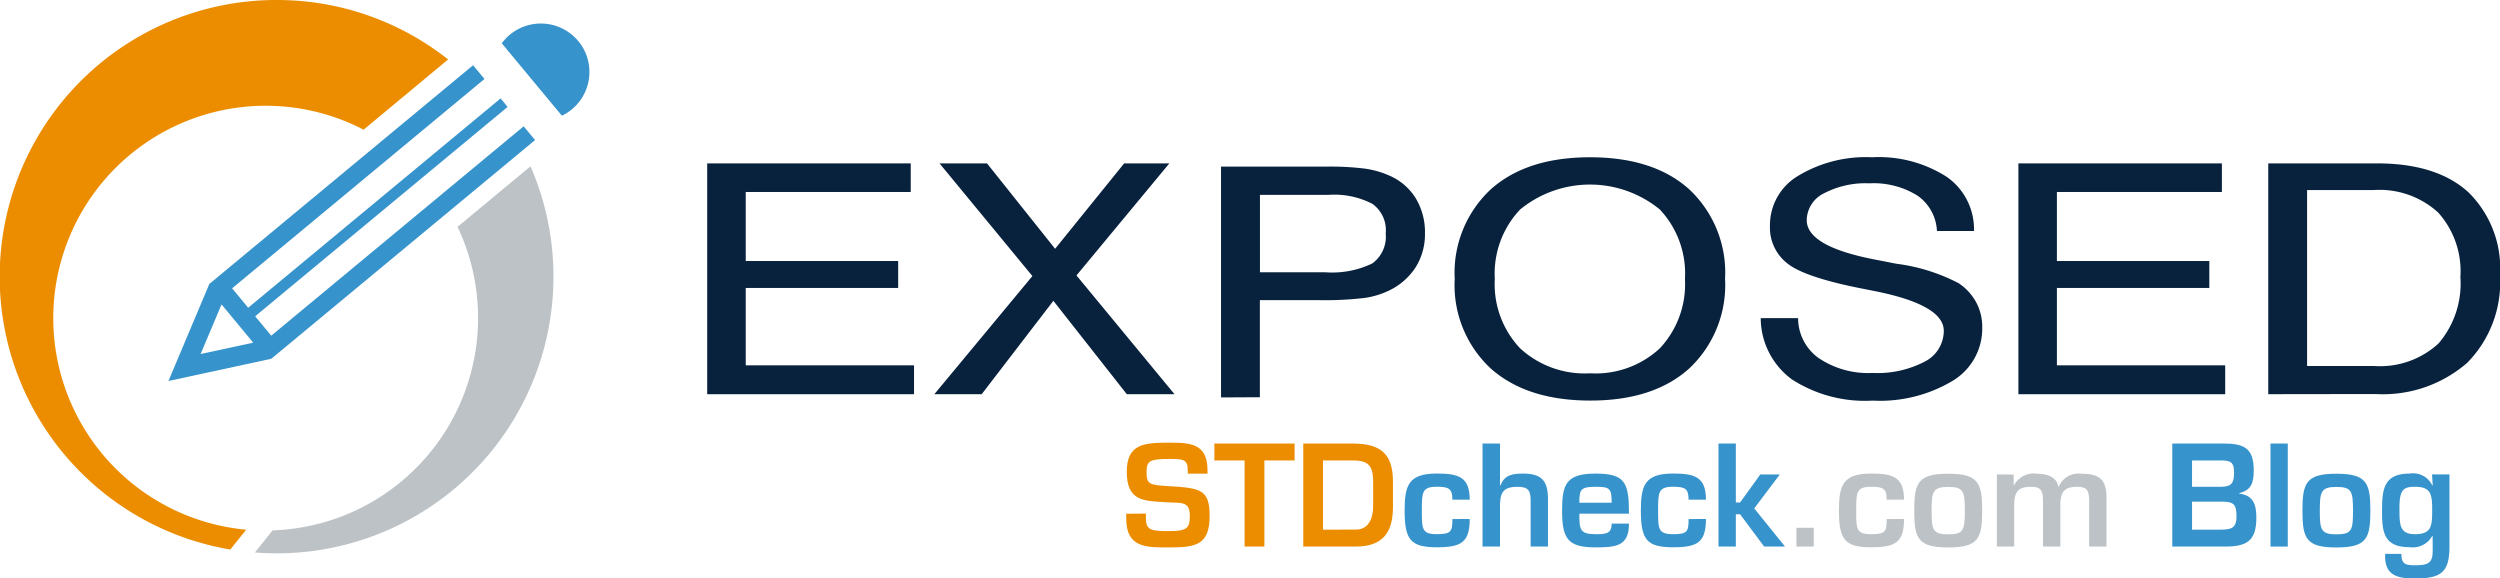 <svg viewBox="0 0 192.268 44.49" xmlns="http://www.w3.org/2000/svg"><path d="m86.615 39.51v.373c0 2.27 1.564 2.218 3.319 2.218 2.038 0 3.095-.191 3.095-2.419 0-2.016-.665-2.147-3.107-2.293-1.541-.093-1.743-.127-1.743-1.1 0-.844.243-.993 1.755-.993 1.067 0 1.415.03 1.415.888v.247h1.519v-.251c0-2.08-1.322-2.136-2.938-2.136-1.9 0-3.274.064-3.274 2.24 0 2.3 1.351 2.24 3.065 2.345 1.183.063 1.784-.086 1.784 1.045 0 .918-.19 1.172-1.575 1.172s-1.8-.063-1.8-.97v-.376z" fill="#ec8d00"/><path d="m97.24 35.411h2.326v-1.3h-6.172v1.3h2.323v6.623h1.523z" fill="#ec8d00"/><path d="m100.23 42.034h4.036c2.4 0 2.863-1.456 2.863-3.107v-1.866c0-2.154-.929-2.95-3.117-2.95h-3.782zm1.52-1.3v-5.323h2.262c1.161 0 1.594.328 1.594 1.646v1.867c0 .888-.317 1.807-1.34 1.807z" fill="#ec8d00"/><g fill="#3693cc"><path d="m111.7 39.92c0 .971-.105 1.162-1.2 1.162-1.172 0-1.15-.434-1.15-1.819s0-1.829 1.15-1.829c.93 0 1.2.149 1.2.993h1.332c0-1.754-.877-2.008-2.523-2.008-2.177 0-2.483.9-2.483 2.841 0 2.24.444 2.83 2.483 2.83 1.866 0 2.523-.374 2.523-2.177z"/><path d="m115.361 34.111h-1.344v7.923h1.344v-3.054c0-.993.157-1.542 1.322-1.542.855 0 1.034.276 1.034 1.079v3.517h1.333v-3.655c0-1.352-.444-1.957-1.9-1.957-.781 0-1.449.086-1.744.9h-.045z"/><path d="m123.948 40.268c0 .825-.519.814-1.258.814-1.195 0-1.225-.374-1.225-1.576h3.816c0-2.419-.306-3.084-2.587-3.084s-2.558.866-2.558 2.853c0 2.143.433 2.822 2.558 2.822 1.586 0 2.587-.086 2.587-1.829zm-2.483-1.606c0-.982.075-1.224 1.225-1.224 1.09 0 1.258.086 1.258 1.224z"/><path d="m129.865 39.92c0 .971-.1 1.162-1.194 1.162-1.173 0-1.15-.434-1.15-1.819s0-1.829 1.15-1.829c.929 0 1.194.149 1.194.993h1.335c0-1.754-.877-2.008-2.524-2.008-2.176 0-2.482.9-2.482 2.841 0 2.24.444 2.83 2.482 2.83 1.867 0 2.524-.374 2.524-2.177z"/><path d="m133.498 34.111h-1.333v7.923h1.333v-2.483h.328l1.848 2.483h1.606l-2.367-2.935 1.967-2.609h-1.501l-1.553 2.154h-.328z"/><path d="m168.584 38.58h2.333c.9 0 1.086.254 1.086 1.12 0 .971-.433 1.034-1.34 1.034h-2.079zm2.557 3.454c1.669 0 2.389-.456 2.389-2.207 0-1-.213-1.732-1.321-1.867v-.033c.963-.232 1.12-.844 1.12-1.755 0-1.743-.781-2.061-2.334-2.061h-3.931v7.923zm-2.557-6.623h2.143c.746 0 1.09.063 1.09.907s-.191 1.12-1.046 1.12h-2.187z"/><path d="m175.946 34.111h-1.329v7.923h1.329z"/><path d="m179.687 36.434c-2.315 0-2.614.686-2.614 2.841s.295 2.829 2.614 2.829 2.613-.686 2.613-2.829-.295-2.841-2.613-2.841zm0 1.015c1.183 0 1.276.336 1.276 1.837s-.093 1.807-1.276 1.807-1.277-.329-1.277-1.807.09-1.837 1.277-1.837z"/><path d="m185.72 37.438c1.149 0 1.332.474 1.332 1.657 0 1.322 0 1.987-1.332 1.987-1.184 0-1.184-.747-1.184-1.987 0-1.395.264-1.657 1.184-1.657zm1.373 4.853c0 .952-.242 1.184-1.373 1.184-.747 0-1.035-.116-1.035-.878h-1.247c-.085 1.658.93 1.893 2.282 1.893 2.027 0 2.661-.474 2.661-2.471v-5.533h-1.34l.052.836h-.041a1.626 1.626 0 0 0 -1.732-.9c-2.061 0-2.124 1.3-2.124 2.987 0 1.628.22 2.673 2.124 2.673a1.707 1.707 0 0 0 1.732-.855h.034z"/></g><path d="m139.49 40.589h-1.333v1.445h1.333z" fill="#bcc2c6"/><path d="m145.1 39.92c0 .971-.1 1.162-1.194 1.162-1.173 0-1.15-.434-1.15-1.819s0-1.829 1.15-1.829c.929 0 1.194.149 1.194.993h1.333c0-1.754-.877-2.008-2.524-2.008-2.176 0-2.482.9-2.482 2.841 0 2.24.444 2.83 2.482 2.83 1.867 0 2.524-.374 2.524-2.177z" fill="#bcc2c6"/><path d="m149.831 36.434c-2.315 0-2.613.686-2.613 2.841s.3 2.829 2.613 2.829 2.613-.686 2.613-2.829-.295-2.841-2.613-2.841zm0 1.015c1.184 0 1.277.336 1.277 1.837s-.093 1.807-1.277 1.807-1.277-.329-1.277-1.807.094-1.837 1.277-1.837z" fill="#bcc2c6"/><path d="m153.572 36.486v5.548h1.333v-3.129c0-.982.212-1.467 1.288-1.467.746 0 .9.276.929.97v3.626h1.333v-3.129c0-.982.213-1.467 1.288-1.467.747 0 .9.276.93.97v3.626h1.332v-3.734c0-1.362-.474-1.866-1.911-1.866a1.654 1.654 0 0 0 -1.755.981h-.044c-.15-.8-.952-.981-1.647-.981a1.7 1.7 0 0 0 -1.743.866h-.041v-.8z" fill="#bcc2c6"/><path d="m40.8 12.79a21.28 21.28 0 0 1 -19.519 29.766q-.847 0-1.676-.067l1.359-1.7a16.341 16.341 0 0 0 14.224-23.343z" fill="#bcc2c6"/><path d="m21.281 0a21.187 21.187 0 0 1 13.183 4.573l-6.5 5.4a16.337 16.337 0 1 0 -9.031 30.766l-1.22 1.524a21.28 21.28 0 0 1 3.568-42.263z" fill="#ec8d00"/><path d="m44.473 3.155a3.733 3.733 0 0 1 -1.258 5.745l-4.626-5.57a3.734 3.734 0 0 1 5.22-.795 3.782 3.782 0 0 1 .66.623z" fill="#3693cc"/><path d="m36.387 5.014-20.287 16.822-3.144 7.464 7.911-1.71 20.283-16.819-.877-1.057-19.413 16.102-1.236-1.493 19.413-16.1-.537-.656-19.413 16.1-1.236-1.493 19.409-16.1-.877-1.056zm-16.912 21.34-4.047.873 1.609-3.815z" fill="#3693cc"/><g fill="#08223e"><path d="m54.389 30.318v-17.752h15.653v2.199h-12.689v5.309h11.723v2.072h-11.723v5.951h12.943v2.221z"/><path d="m71.857 30.318 7.541-9.087-7.142-8.665h3.651l5.238 6.567 5.309-6.567h3.476l-7.142 8.617 7.541 9.135h-3.67l-5.648-7.183-5.514 7.183z"/><path d="m96.893 20.937h5a7.114 7.114 0 0 0 3.644-.676 2.54 2.54 0 0 0 1.034-2.315 2.482 2.482 0 0 0 -1.027-2.27 6.389 6.389 0 0 0 -3.423-.687h-5.221v5.948zm-2.987 9.628v-17.752h8.086a21.609 21.609 0 0 1 2.987.157 6.92 6.92 0 0 1 1.837.519 4.442 4.442 0 0 1 2.057 1.747 5.035 5.035 0 0 1 .717 2.71 4.8 4.8 0 0 1 -.717 2.613 5 5 0 0 1 -2.1 1.811 6.349 6.349 0 0 1 -1.867.549 25.875 25.875 0 0 1 -3.509.164h-4.504v7.467z"/><path d="m114.962 21.452a7.162 7.162 0 0 0 1.945 5.335 7.332 7.332 0 0 0 5.387 1.922 7.256 7.256 0 0 0 5.361-1.922 7.214 7.214 0 0 0 1.93-5.335 7.183 7.183 0 0 0 -1.93-5.339 8.484 8.484 0 0 0 -10.748 0 7.159 7.159 0 0 0 -1.945 5.339zm-3.084 0a8.77 8.77 0 0 1 2.763-6.881q2.763-2.478 7.653-2.475t7.627 2.471a8.769 8.769 0 0 1 2.748 6.885 8.792 8.792 0 0 1 -2.748 6.88q-2.748 2.479-7.627 2.475t-7.653-2.475a8.744 8.744 0 0 1 -2.763-6.88z"/><path d="m135.417 24.465h2.871a3.763 3.763 0 0 0 1.586 3.076 6.8 6.8 0 0 0 4.126 1.142 7.86 7.86 0 0 0 4.02-.87 2.657 2.657 0 0 0 1.471-2.367q0-2.039-5.521-3.1l-.5-.1q-4.481-.86-5.906-1.908a3.488 3.488 0 0 1 -1.441-2.986 4.4 4.4 0 0 1 2.146-3.816 10.085 10.085 0 0 1 5.709-1.441 9.671 9.671 0 0 1 5.719 1.493 4.9 4.9 0 0 1 2.117 4.178h-2.849a3.509 3.509 0 0 0 -1.493-2.718 6.37 6.37 0 0 0 -3.7-.948 6.888 6.888 0 0 0 -3.506.773 2.328 2.328 0 0 0 -1.314 2.06q0 2.053 5.436 3.065l1.236.243.317.056a14.152 14.152 0 0 1 4.708 1.493 4.153 4.153 0 0 1 1.336 1.464 3.987 3.987 0 0 1 .463 1.926 4.691 4.691 0 0 1 -2.273 4.107 10.885 10.885 0 0 1 -6.145 1.523 10.365 10.365 0 0 1 -6.224-1.635 5.868 5.868 0 0 1 -2.393-4.685z"/><path d="m155.229 30.318v-17.752h15.651v2.199h-12.69v5.309h11.723v2.072h-11.723v5.951h12.943v2.221z"/><path d="m182.561 14.616h-5.129v13.53h5.129a6.639 6.639 0 0 0 4.977-1.729 7.069 7.069 0 0 0 1.683-5.115 6.734 6.734 0 0 0 -1.713-4.961 6.688 6.688 0 0 0 -4.947-1.725zm-8.116 15.7v-17.75h8.37q4.589 0 7.022 2.218a8.207 8.207 0 0 1 2.431 6.4 8.813 8.813 0 0 1 -2.524 6.72 9.877 9.877 0 0 1 -7.052 2.4z"/></g></svg>